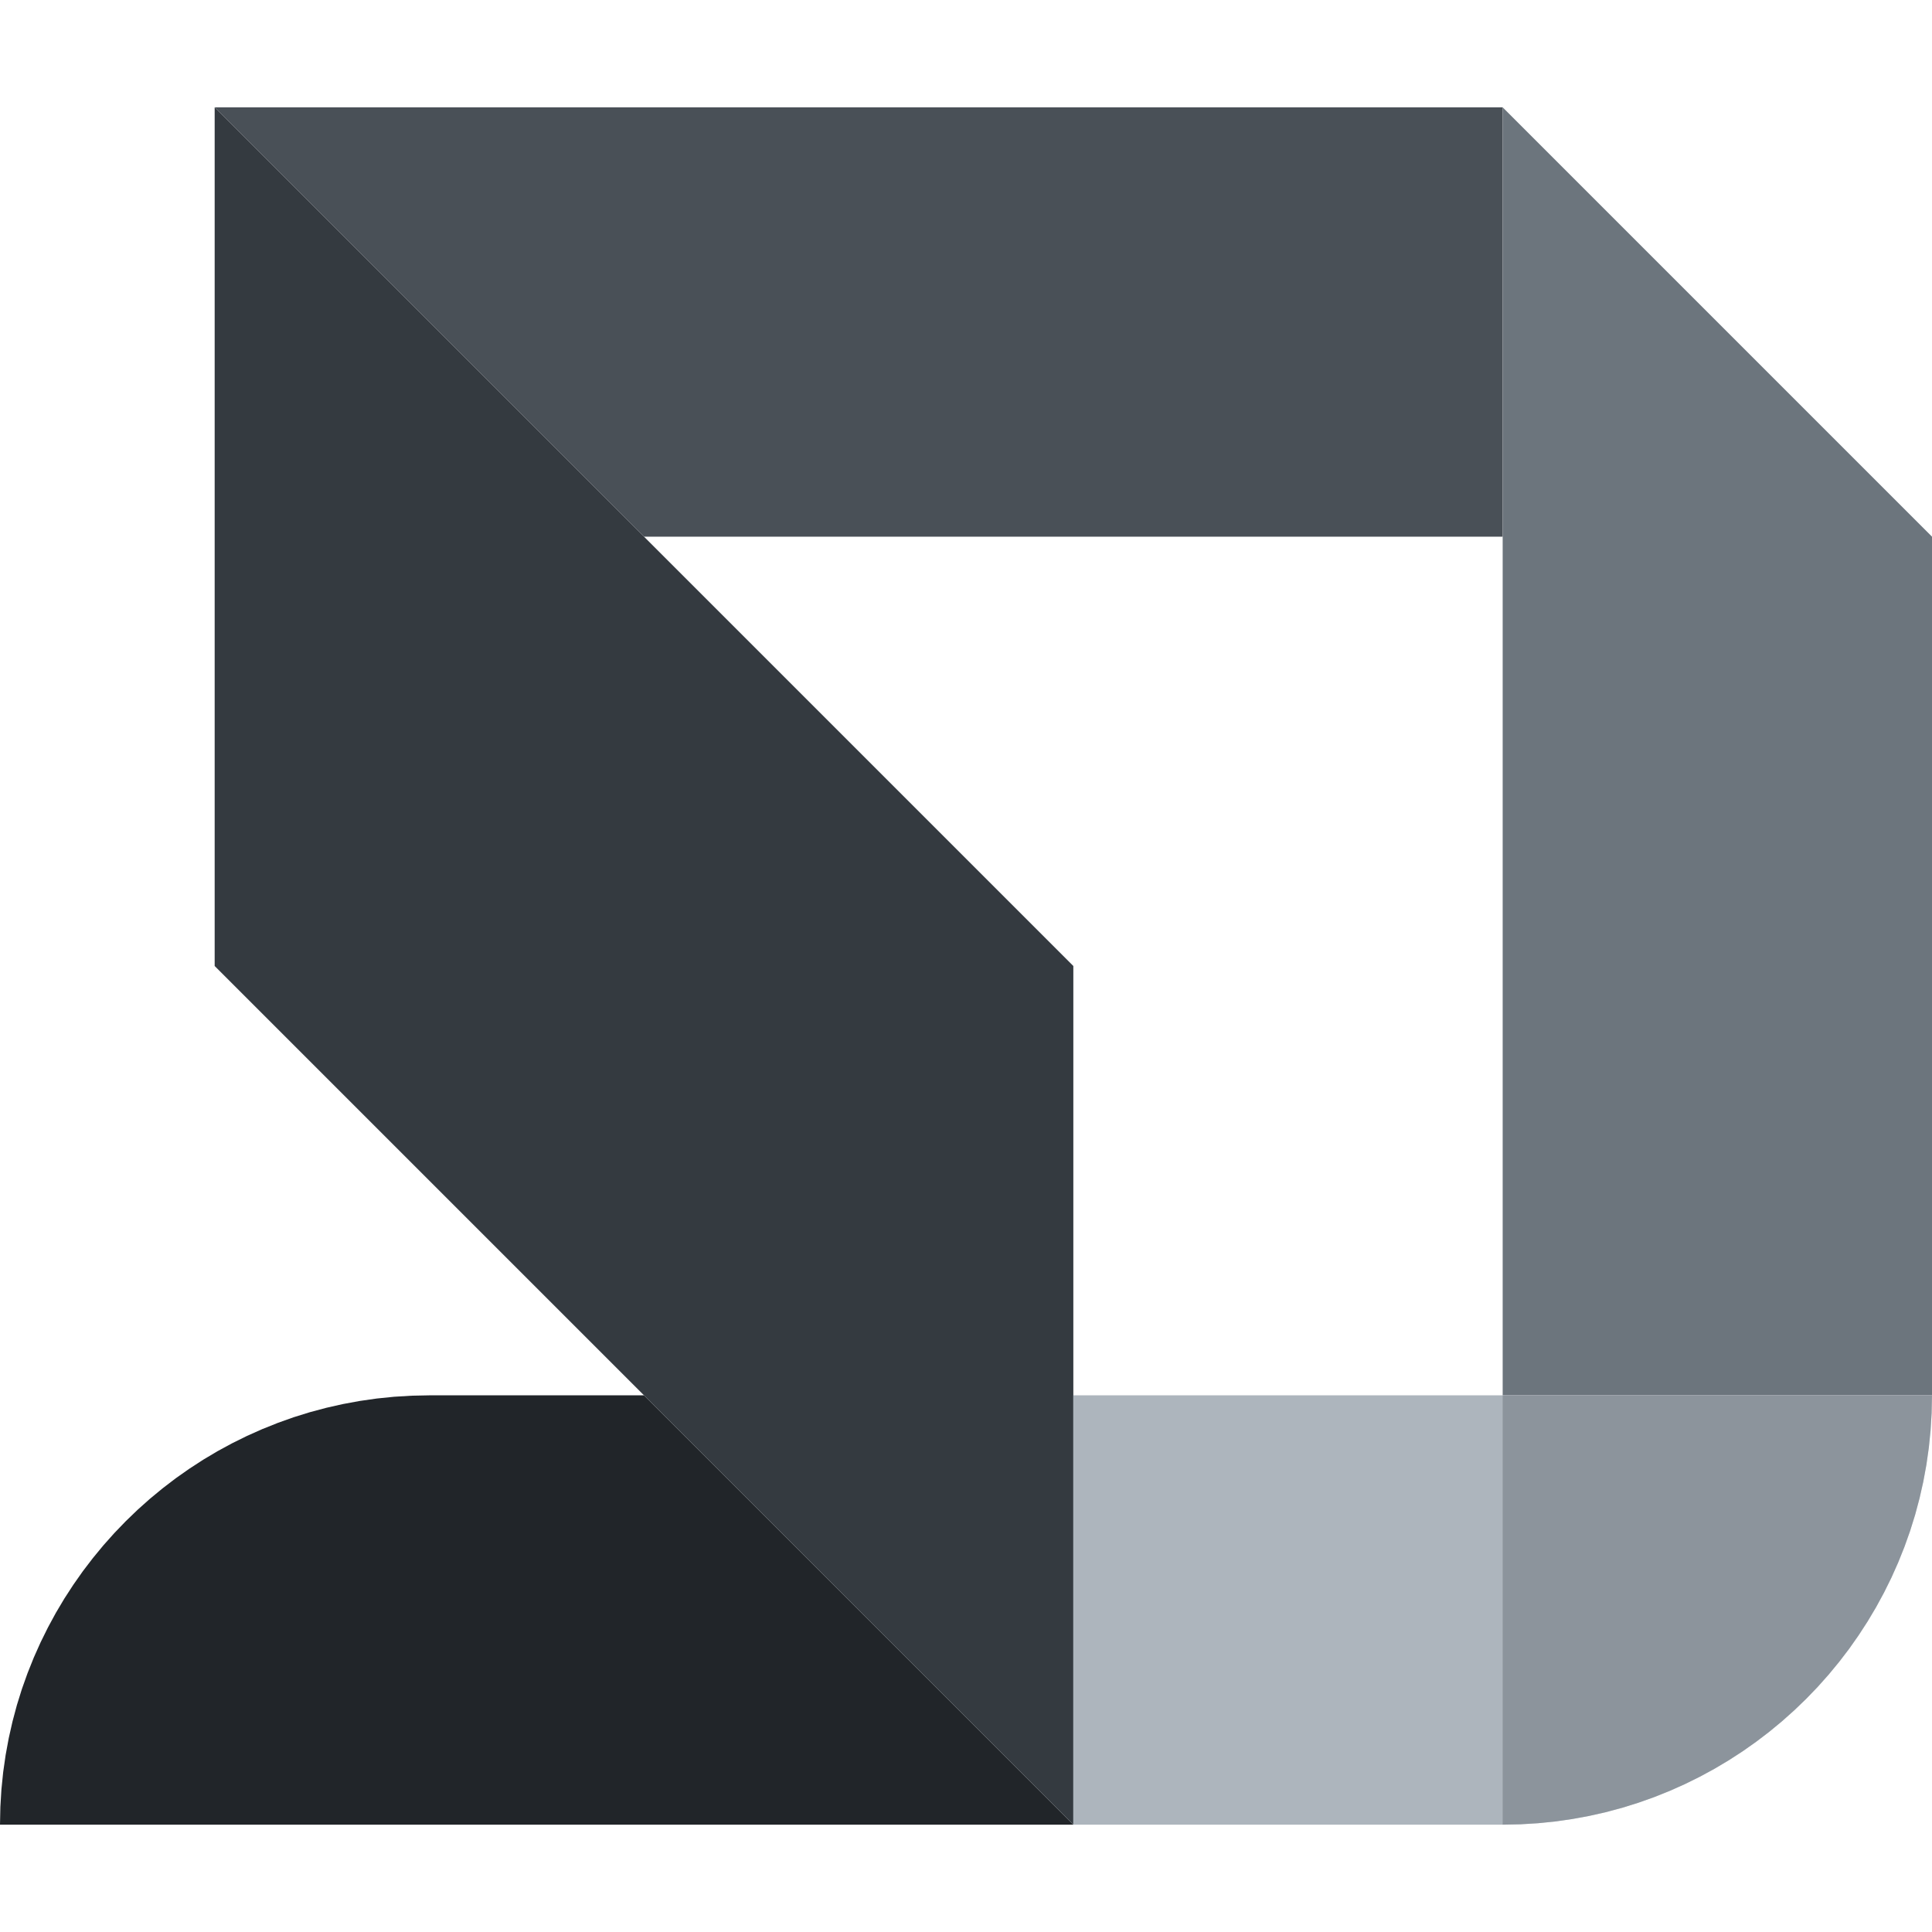 <?xml version="1.0" encoding="UTF-8" standalone="no"?>
<!DOCTYPE svg PUBLIC "-//W3C//DTD SVG 1.1//EN" "http://www.w3.org/Graphics/SVG/1.1/DTD/svg11.dtd">
<svg version="1.1" xmlns="http://www.w3.org/2000/svg" xmlns:xlink="http://www.w3.org/1999/xlink" preserveAspectRatio="xMidYMid meet" viewBox="0 0 900 900" width="900" height="900"><defs><path d="M0 850L0.17 841.76L0.66 833.61L1.48 825.54L2.62 817.58L4.07 809.71L5.82 801.96L7.86 794.33L10.2 786.81L12.83 779.43L15.73 772.18L18.9 765.08L22.34 758.12L26.03 751.32L29.98 744.68L34.18 738.21L38.61 731.91L43.28 725.8L48.17 719.87L53.28 714.14L58.61 708.61L64.14 703.28L69.87 698.17L75.8 693.28L81.91 688.61L88.21 684.18L94.68 679.98L101.32 676.03L108.12 672.34L115.08 668.9L122.18 665.73L129.43 662.83L136.81 660.2L144.33 657.86L151.96 655.82L159.71 654.07L167.58 652.62L175.54 651.48L183.61 650.66L191.76 650.17L200 650L300 650L500 850L0 850ZM889.8 713.19L887.17 720.57L887.17 720.57L884.27 727.82L884.27 727.82L881.1 734.92L881.1 734.92L877.66 741.88L877.66 741.88L873.97 748.68L873.97 748.68L870.02 755.32L870.02 755.32L865.82 761.79L861.39 768.09L856.72 774.2L851.83 780.13L846.72 785.86L841.39 791.39L835.86 796.72L830.13 801.83L824.2 806.72L818.09 811.39L811.79 815.82L805.32 820.02L798.68 823.97L791.88 827.66L784.92 831.1L777.82 834.27L770.57 837.17L763.19 839.8L755.67 842.14L748.04 844.18L740.29 845.93L732.42 847.38L724.46 848.52L716.39 849.34L708.24 849.83L700 850L500 850L500 850L700 850L708.24 849.83L716.39 849.34L724.46 848.52L732.42 847.38L740.29 845.93L748.04 844.18L755.67 842.13L763.19 839.8L770.57 837.17L777.82 834.27L784.92 831.1L791.88 827.66L798.68 823.97L805.32 820.02L811.79 815.82L818.09 811.39L824.2 806.72L830.13 801.83L835.86 796.72L841.39 791.39L846.72 785.86L851.83 780.13L856.72 774.2L861.39 768.08L865.82 761.79L870.02 755.32L873.97 748.68L877.66 741.88L881.1 734.92L884.27 727.82L887.17 720.57L889.8 713.19L892.14 705.67L892.14 705.67L889.8 713.19L889.8 713.19ZM895.93 690.28L895.93 690.29L895.26 693.28L895.93 690.28ZM898.52 674.46L898.52 674.46L898.29 676.03L898.52 674.46Z" id="aGuqkHbhB"></path><path d="M300 250L700 250L700 50L100 50L300 250Z" id="ar03Hzl8s"></path><path d="M500 450L500 850L100 450L100 50L500 450Z" id="a5ATGA1HCo"></path><path d="M900 250L900 650L700 650L700 50L900 250Z" id="a5J0NAdYM9"></path><path d="M898.52 674.45L897.38 682.42L895.93 690.28L894.18 698.03L892.14 705.67L889.8 713.18L887.17 720.57L884.27 727.81L881.1 734.92L877.66 741.87L873.97 748.67L870.02 755.31L865.82 761.78L861.39 768.08L856.72 774.2L851.83 780.12L846.72 785.86L841.39 791.39L835.86 796.71L830.13 801.83L824.2 806.72L818.09 811.39L811.79 815.82L805.32 820.01L798.68 823.96L791.88 827.66L784.92 831.1L777.82 834.27L770.57 837.17L763.19 839.79L755.67 842.13L748.04 844.18L740.29 845.93L732.42 847.38L724.46 848.51L716.39 849.33L708.24 849.83L700 850L500 850L500 650L900 650L899.83 658.23L899.34 666.39L899.34 666.39L898.52 674.45Z" id="bAKd4lhph"></path><path d="M899.33 666.4L898.51 674.46L897.38 682.43L895.93 690.29L894.18 698.04L892.13 705.68L889.79 713.19L887.17 720.57L884.27 727.82L881.1 734.92L877.66 741.88L873.96 748.68L870.01 755.32L865.82 761.79L861.39 768.09L856.72 774.2L851.83 780.13L846.72 785.86L841.39 791.4L835.86 796.72L830.12 801.83L824.2 806.73L818.08 811.39L811.79 815.83L805.32 820.02L798.68 823.97L791.88 827.66L784.92 831.1L777.81 834.27L770.57 837.18L763.18 839.8L755.67 842.14L748.04 844.19L740.28 845.94L732.42 847.38L724.45 848.52L716.39 849.34L708.24 849.84L700.01 850L700 850L700 650L900 650L899.83 658.24L899.33 666.4Z" id="bHS8nZryc"></path></defs><g><g><g><use xlink:href="#aGuqkHbhB" opacity="1" fill="#212529" fill-opacity="1"></use></g><g><use xlink:href="#ar03Hzl8s" opacity="1" fill="#495057" fill-opacity="1"></use></g><g><use xlink:href="#a5ATGA1HCo" opacity="1" fill="#343a40" fill-opacity="1"></use></g><g><use xlink:href="#a5J0NAdYM9" opacity="1" fill="#6c757d" fill-opacity="1"></use></g><g><use xlink:href="#bAKd4lhph" opacity="1" fill="#adb5bd" fill-opacity="1"></use></g><g><use xlink:href="#bHS8nZryc" opacity="1" fill="#6c757d" fill-opacity="0.5"></use></g></g></g></svg>